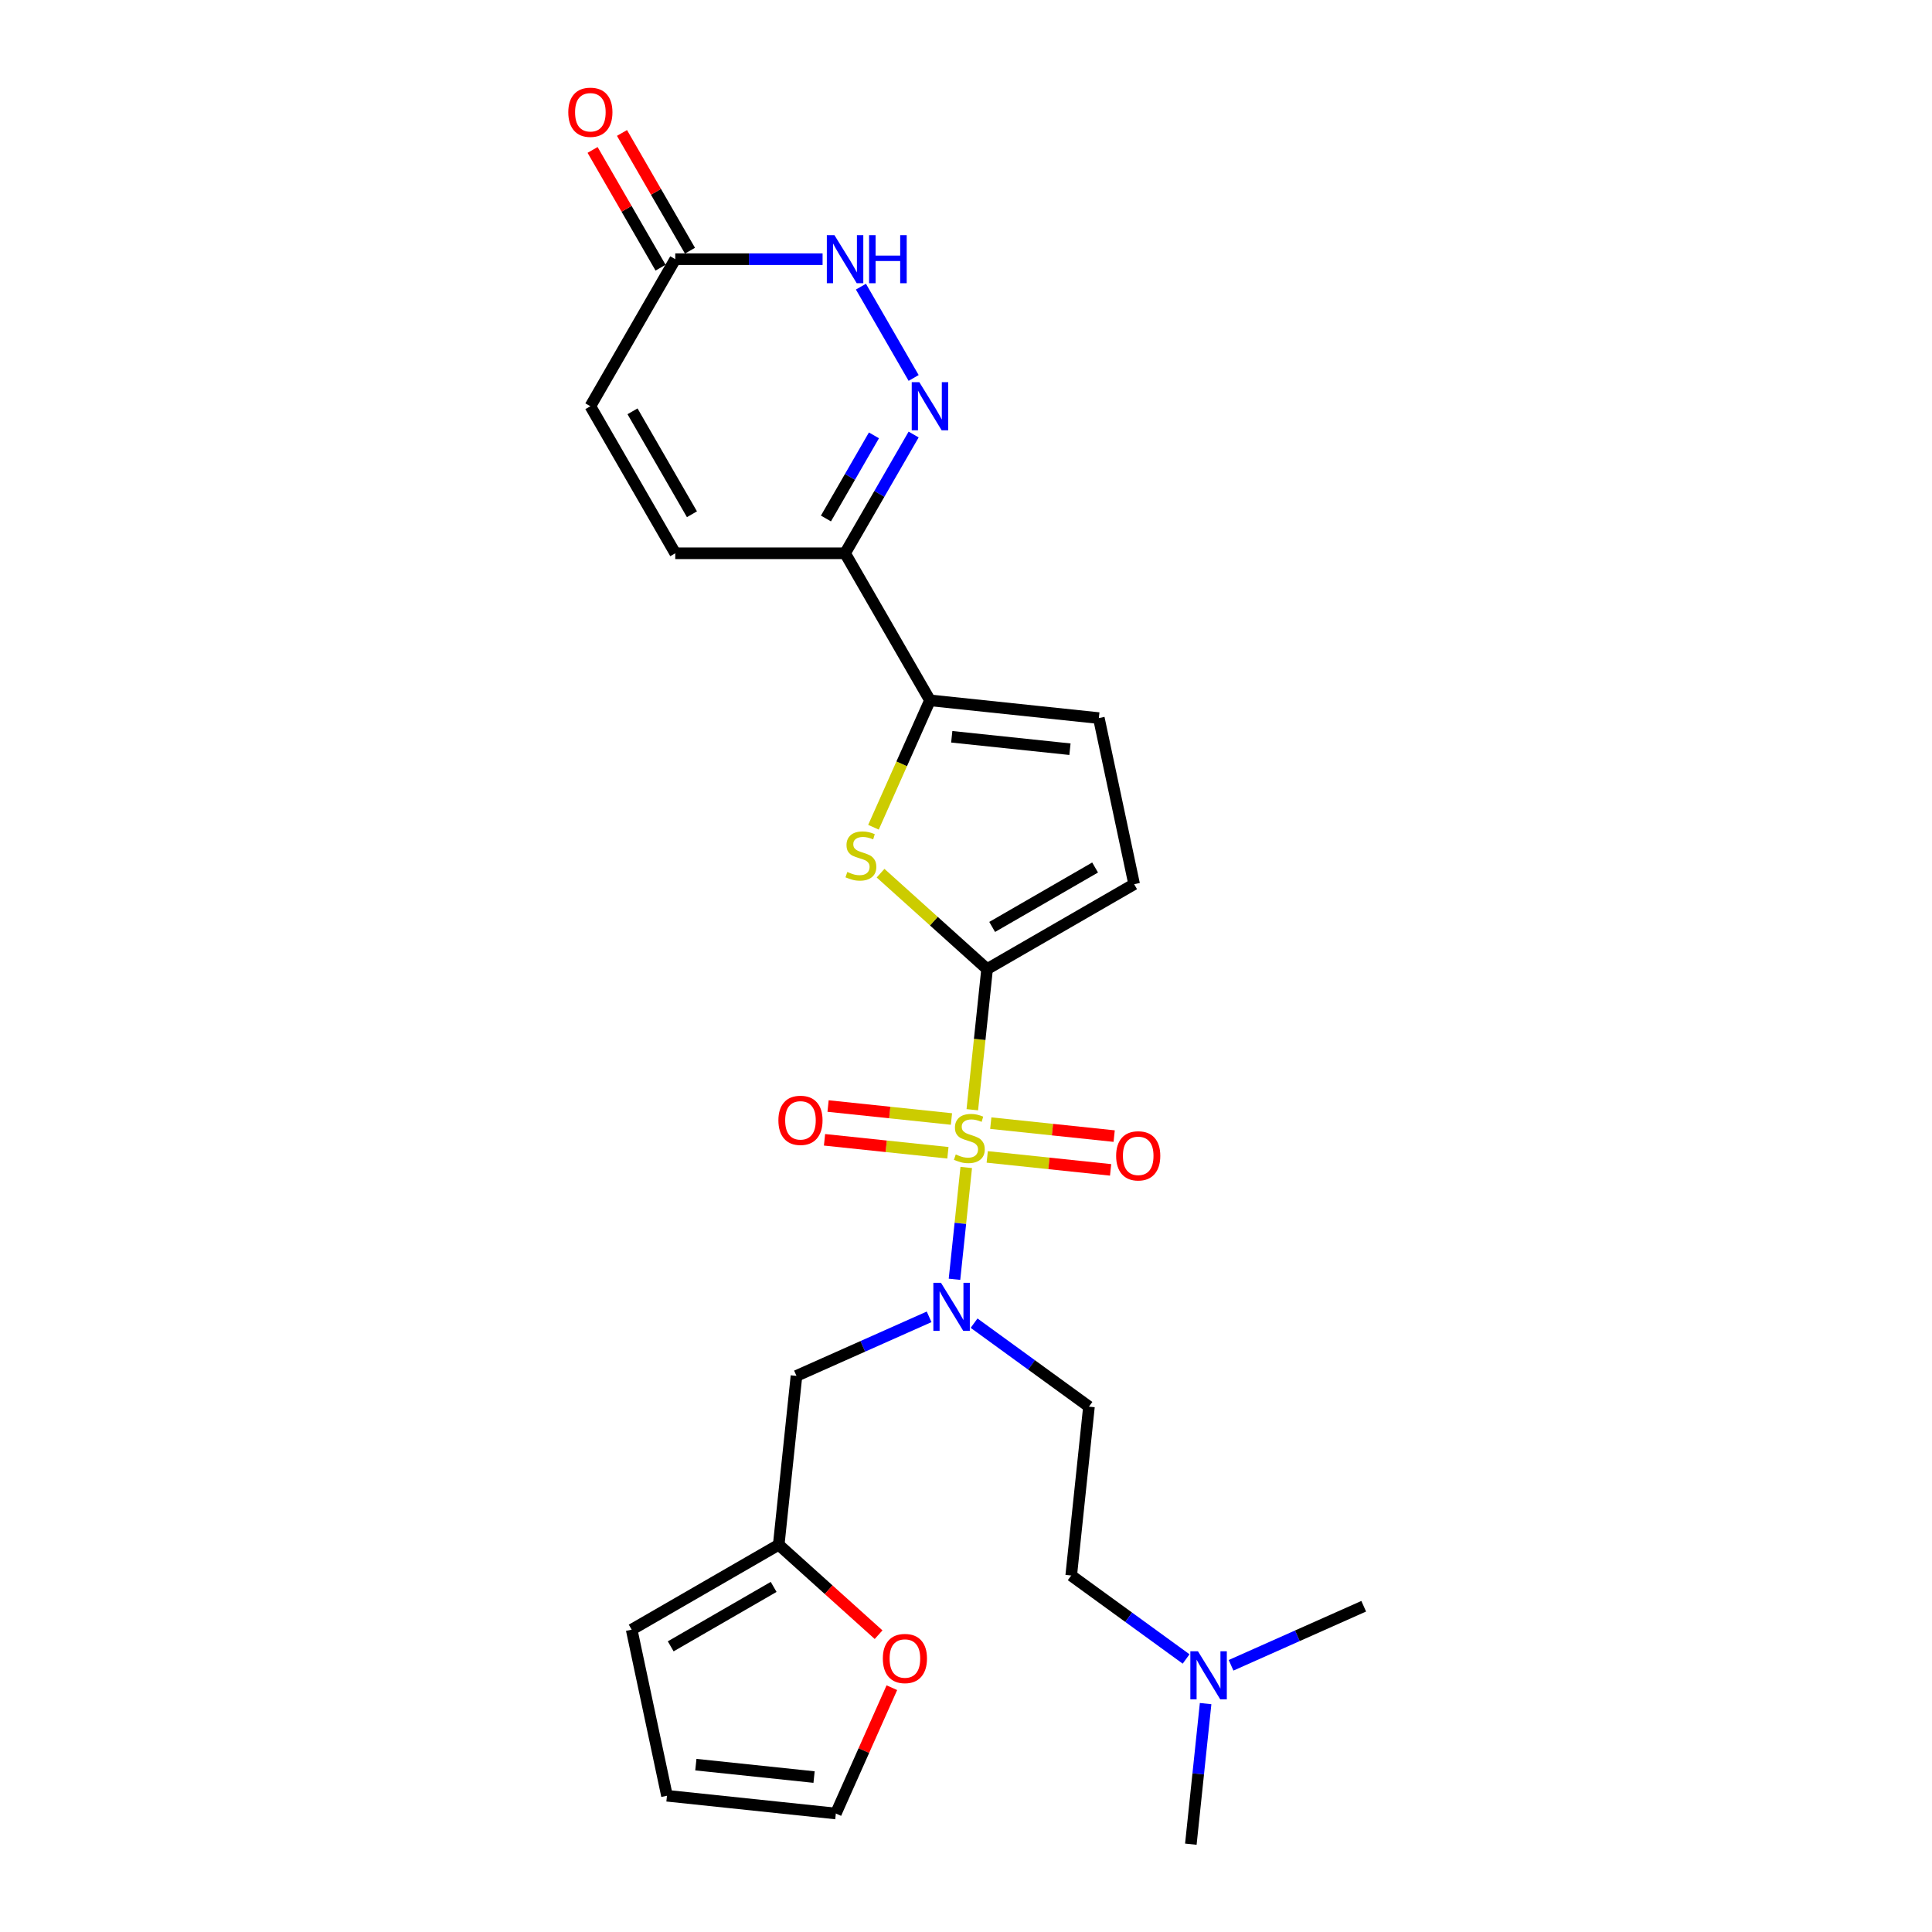 <?xml version='1.0' encoding='iso-8859-1'?>
<svg version='1.1' baseProfile='full'
              xmlns='http://www.w3.org/2000/svg'
                      xmlns:rdkit='http://www.rdkit.org/xml'
                      xmlns:xlink='http://www.w3.org/1999/xlink'
                  xml:space='preserve'
width='1000px' height='1000px' viewBox='0 0 1000 1000'>
<!-- END OF HEADER -->
<rect style='opacity:1.0;fill:#FFFFFF;stroke:none' width='1000' height='1000' x='0' y='0'> </rect>
<path class='bond-0' d='M 503.265,574.396 L 507.091,537.996' style='fill:none;fill-rule:evenodd;stroke:#CCCC00;stroke-width:6px;stroke-linecap:butt;stroke-linejoin:miter;stroke-opacity:1' />
<path class='bond-0' d='M 507.091,537.996 L 510.916,501.596' style='fill:none;fill-rule:evenodd;stroke:#000000;stroke-width:6px;stroke-linecap:butt;stroke-linejoin:miter;stroke-opacity:1' />
<path class='bond-2' d='M 500.124,604.279 L 497.083,633.216' style='fill:none;fill-rule:evenodd;stroke:#CCCC00;stroke-width:6px;stroke-linecap:butt;stroke-linejoin:miter;stroke-opacity:1' />
<path class='bond-2' d='M 497.083,633.216 L 494.041,662.153' style='fill:none;fill-rule:evenodd;stroke:#0000FF;stroke-width:6px;stroke-linecap:butt;stroke-linejoin:miter;stroke-opacity:1' />
<path class='bond-12' d='M 492.471,579.193 L 460.539,575.837' style='fill:none;fill-rule:evenodd;stroke:#CCCC00;stroke-width:6px;stroke-linecap:butt;stroke-linejoin:miter;stroke-opacity:1' />
<path class='bond-12' d='M 460.539,575.837 L 428.608,572.481' style='fill:none;fill-rule:evenodd;stroke:#FF0000;stroke-width:6px;stroke-linecap:butt;stroke-linejoin:miter;stroke-opacity:1' />
<path class='bond-12' d='M 490.633,596.675 L 458.702,593.318' style='fill:none;fill-rule:evenodd;stroke:#CCCC00;stroke-width:6px;stroke-linecap:butt;stroke-linejoin:miter;stroke-opacity:1' />
<path class='bond-12' d='M 458.702,593.318 L 426.77,589.962' style='fill:none;fill-rule:evenodd;stroke:#FF0000;stroke-width:6px;stroke-linecap:butt;stroke-linejoin:miter;stroke-opacity:1' />
<path class='bond-13' d='M 510.988,598.814 L 542.92,602.17' style='fill:none;fill-rule:evenodd;stroke:#CCCC00;stroke-width:6px;stroke-linecap:butt;stroke-linejoin:miter;stroke-opacity:1' />
<path class='bond-13' d='M 542.92,602.17 L 574.851,605.526' style='fill:none;fill-rule:evenodd;stroke:#FF0000;stroke-width:6px;stroke-linecap:butt;stroke-linejoin:miter;stroke-opacity:1' />
<path class='bond-13' d='M 512.826,581.332 L 544.757,584.689' style='fill:none;fill-rule:evenodd;stroke:#CCCC00;stroke-width:6px;stroke-linecap:butt;stroke-linejoin:miter;stroke-opacity:1' />
<path class='bond-13' d='M 544.757,584.689 L 576.689,588.045' style='fill:none;fill-rule:evenodd;stroke:#FF0000;stroke-width:6px;stroke-linecap:butt;stroke-linejoin:miter;stroke-opacity:1' />
<path class='bond-1' d='M 510.916,501.596 L 483.348,476.773' style='fill:none;fill-rule:evenodd;stroke:#000000;stroke-width:6px;stroke-linecap:butt;stroke-linejoin:miter;stroke-opacity:1' />
<path class='bond-1' d='M 483.348,476.773 L 455.78,451.951' style='fill:none;fill-rule:evenodd;stroke:#CCCC00;stroke-width:6px;stroke-linecap:butt;stroke-linejoin:miter;stroke-opacity:1' />
<path class='bond-7' d='M 510.916,501.596 L 587.03,457.652' style='fill:none;fill-rule:evenodd;stroke:#000000;stroke-width:6px;stroke-linecap:butt;stroke-linejoin:miter;stroke-opacity:1' />
<path class='bond-7' d='M 513.545,479.782 L 566.824,449.02' style='fill:none;fill-rule:evenodd;stroke:#000000;stroke-width:6px;stroke-linecap:butt;stroke-linejoin:miter;stroke-opacity:1' />
<path class='bond-4' d='M 452.106,428.18 L 466.728,395.338' style='fill:none;fill-rule:evenodd;stroke:#CCCC00;stroke-width:6px;stroke-linecap:butt;stroke-linejoin:miter;stroke-opacity:1' />
<path class='bond-4' d='M 466.728,395.338 L 481.35,362.496' style='fill:none;fill-rule:evenodd;stroke:#000000;stroke-width:6px;stroke-linecap:butt;stroke-linejoin:miter;stroke-opacity:1' />
<path class='bond-11' d='M 480.906,681.592 L 446.579,696.875' style='fill:none;fill-rule:evenodd;stroke:#0000FF;stroke-width:6px;stroke-linecap:butt;stroke-linejoin:miter;stroke-opacity:1' />
<path class='bond-11' d='M 446.579,696.875 L 412.252,712.159' style='fill:none;fill-rule:evenodd;stroke:#000000;stroke-width:6px;stroke-linecap:butt;stroke-linejoin:miter;stroke-opacity:1' />
<path class='bond-16' d='M 504.179,684.865 L 533.913,706.468' style='fill:none;fill-rule:evenodd;stroke:#0000FF;stroke-width:6px;stroke-linecap:butt;stroke-linejoin:miter;stroke-opacity:1' />
<path class='bond-16' d='M 533.913,706.468 L 563.646,728.071' style='fill:none;fill-rule:evenodd;stroke:#000000;stroke-width:6px;stroke-linecap:butt;stroke-linejoin:miter;stroke-opacity:1' />
<path class='bond-3' d='M 472.896,224.911 L 455.151,255.646' style='fill:none;fill-rule:evenodd;stroke:#0000FF;stroke-width:6px;stroke-linecap:butt;stroke-linejoin:miter;stroke-opacity:1' />
<path class='bond-3' d='M 455.151,255.646 L 437.405,286.382' style='fill:none;fill-rule:evenodd;stroke:#000000;stroke-width:6px;stroke-linecap:butt;stroke-linejoin:miter;stroke-opacity:1' />
<path class='bond-3' d='M 452.35,225.342 L 439.928,246.858' style='fill:none;fill-rule:evenodd;stroke:#0000FF;stroke-width:6px;stroke-linecap:butt;stroke-linejoin:miter;stroke-opacity:1' />
<path class='bond-3' d='M 439.928,246.858 L 427.506,268.373' style='fill:none;fill-rule:evenodd;stroke:#000000;stroke-width:6px;stroke-linecap:butt;stroke-linejoin:miter;stroke-opacity:1' />
<path class='bond-6' d='M 472.896,195.626 L 445.615,148.374' style='fill:none;fill-rule:evenodd;stroke:#0000FF;stroke-width:6px;stroke-linecap:butt;stroke-linejoin:miter;stroke-opacity:1' />
<path class='bond-5' d='M 481.35,362.496 L 437.405,286.382' style='fill:none;fill-rule:evenodd;stroke:#000000;stroke-width:6px;stroke-linecap:butt;stroke-linejoin:miter;stroke-opacity:1' />
<path class='bond-26' d='M 481.35,362.496 L 568.757,371.683' style='fill:none;fill-rule:evenodd;stroke:#000000;stroke-width:6px;stroke-linecap:butt;stroke-linejoin:miter;stroke-opacity:1' />
<path class='bond-26' d='M 492.624,381.356 L 553.809,387.787' style='fill:none;fill-rule:evenodd;stroke:#000000;stroke-width:6px;stroke-linecap:butt;stroke-linejoin:miter;stroke-opacity:1' />
<path class='bond-10' d='M 437.405,286.382 L 349.517,286.382' style='fill:none;fill-rule:evenodd;stroke:#000000;stroke-width:6px;stroke-linecap:butt;stroke-linejoin:miter;stroke-opacity:1' />
<path class='bond-28' d='M 425.769,134.154 L 387.643,134.154' style='fill:none;fill-rule:evenodd;stroke:#0000FF;stroke-width:6px;stroke-linecap:butt;stroke-linejoin:miter;stroke-opacity:1' />
<path class='bond-28' d='M 387.643,134.154 L 349.517,134.154' style='fill:none;fill-rule:evenodd;stroke:#000000;stroke-width:6px;stroke-linecap:butt;stroke-linejoin:miter;stroke-opacity:1' />
<path class='bond-8' d='M 587.03,457.652 L 568.757,371.683' style='fill:none;fill-rule:evenodd;stroke:#000000;stroke-width:6px;stroke-linecap:butt;stroke-linejoin:miter;stroke-opacity:1' />
<path class='bond-9' d='M 349.517,134.154 L 305.572,210.268' style='fill:none;fill-rule:evenodd;stroke:#000000;stroke-width:6px;stroke-linecap:butt;stroke-linejoin:miter;stroke-opacity:1' />
<path class='bond-20' d='M 357.128,129.76 L 339.535,99.288' style='fill:none;fill-rule:evenodd;stroke:#000000;stroke-width:6px;stroke-linecap:butt;stroke-linejoin:miter;stroke-opacity:1' />
<path class='bond-20' d='M 339.535,99.288 L 321.942,68.815' style='fill:none;fill-rule:evenodd;stroke:#FF0000;stroke-width:6px;stroke-linecap:butt;stroke-linejoin:miter;stroke-opacity:1' />
<path class='bond-20' d='M 341.905,138.549 L 324.312,108.077' style='fill:none;fill-rule:evenodd;stroke:#000000;stroke-width:6px;stroke-linecap:butt;stroke-linejoin:miter;stroke-opacity:1' />
<path class='bond-20' d='M 324.312,108.077 L 306.719,77.604' style='fill:none;fill-rule:evenodd;stroke:#FF0000;stroke-width:6px;stroke-linecap:butt;stroke-linejoin:miter;stroke-opacity:1' />
<path class='bond-15' d='M 349.517,286.382 L 305.572,210.268' style='fill:none;fill-rule:evenodd;stroke:#000000;stroke-width:6px;stroke-linecap:butt;stroke-linejoin:miter;stroke-opacity:1' />
<path class='bond-15' d='M 358.148,266.176 L 327.387,212.897' style='fill:none;fill-rule:evenodd;stroke:#000000;stroke-width:6px;stroke-linecap:butt;stroke-linejoin:miter;stroke-opacity:1' />
<path class='bond-14' d='M 412.252,712.159 L 403.065,799.566' style='fill:none;fill-rule:evenodd;stroke:#000000;stroke-width:6px;stroke-linecap:butt;stroke-linejoin:miter;stroke-opacity:1' />
<path class='bond-17' d='M 403.065,799.566 L 428.911,822.838' style='fill:none;fill-rule:evenodd;stroke:#000000;stroke-width:6px;stroke-linecap:butt;stroke-linejoin:miter;stroke-opacity:1' />
<path class='bond-17' d='M 428.911,822.838 L 454.757,846.109' style='fill:none;fill-rule:evenodd;stroke:#FF0000;stroke-width:6px;stroke-linecap:butt;stroke-linejoin:miter;stroke-opacity:1' />
<path class='bond-18' d='M 403.065,799.566 L 326.951,843.51' style='fill:none;fill-rule:evenodd;stroke:#000000;stroke-width:6px;stroke-linecap:butt;stroke-linejoin:miter;stroke-opacity:1' />
<path class='bond-18' d='M 400.437,821.381 L 347.157,852.142' style='fill:none;fill-rule:evenodd;stroke:#000000;stroke-width:6px;stroke-linecap:butt;stroke-linejoin:miter;stroke-opacity:1' />
<path class='bond-22' d='M 563.646,728.071 L 554.459,815.478' style='fill:none;fill-rule:evenodd;stroke:#000000;stroke-width:6px;stroke-linecap:butt;stroke-linejoin:miter;stroke-opacity:1' />
<path class='bond-19' d='M 461.625,873.545 L 447.129,906.105' style='fill:none;fill-rule:evenodd;stroke:#FF0000;stroke-width:6px;stroke-linecap:butt;stroke-linejoin:miter;stroke-opacity:1' />
<path class='bond-19' d='M 447.129,906.105 L 432.632,938.666' style='fill:none;fill-rule:evenodd;stroke:#000000;stroke-width:6px;stroke-linecap:butt;stroke-linejoin:miter;stroke-opacity:1' />
<path class='bond-21' d='M 326.951,843.51 L 345.224,929.479' style='fill:none;fill-rule:evenodd;stroke:#000000;stroke-width:6px;stroke-linecap:butt;stroke-linejoin:miter;stroke-opacity:1' />
<path class='bond-27' d='M 432.632,938.666 L 345.224,929.479' style='fill:none;fill-rule:evenodd;stroke:#000000;stroke-width:6px;stroke-linecap:butt;stroke-linejoin:miter;stroke-opacity:1' />
<path class='bond-27' d='M 421.358,919.806 L 360.173,913.375' style='fill:none;fill-rule:evenodd;stroke:#000000;stroke-width:6px;stroke-linecap:butt;stroke-linejoin:miter;stroke-opacity:1' />
<path class='bond-23' d='M 554.459,815.478 L 584.193,837.081' style='fill:none;fill-rule:evenodd;stroke:#000000;stroke-width:6px;stroke-linecap:butt;stroke-linejoin:miter;stroke-opacity:1' />
<path class='bond-23' d='M 584.193,837.081 L 613.927,858.684' style='fill:none;fill-rule:evenodd;stroke:#0000FF;stroke-width:6px;stroke-linecap:butt;stroke-linejoin:miter;stroke-opacity:1' />
<path class='bond-24' d='M 624.024,881.78 L 620.2,918.163' style='fill:none;fill-rule:evenodd;stroke:#0000FF;stroke-width:6px;stroke-linecap:butt;stroke-linejoin:miter;stroke-opacity:1' />
<path class='bond-24' d='M 620.2,918.163 L 616.376,954.545' style='fill:none;fill-rule:evenodd;stroke:#000000;stroke-width:6px;stroke-linecap:butt;stroke-linejoin:miter;stroke-opacity:1' />
<path class='bond-25' d='M 637.199,861.957 L 671.526,846.674' style='fill:none;fill-rule:evenodd;stroke:#0000FF;stroke-width:6px;stroke-linecap:butt;stroke-linejoin:miter;stroke-opacity:1' />
<path class='bond-25' d='M 671.526,846.674 L 705.854,831.39' style='fill:none;fill-rule:evenodd;stroke:#000000;stroke-width:6px;stroke-linecap:butt;stroke-linejoin:miter;stroke-opacity:1' />
<path  class='atom-0' d='M 494.698 597.546
Q 494.98 597.652, 496.14 598.144
Q 497.3 598.636, 498.566 598.953
Q 499.866 599.234, 501.132 599.234
Q 503.487 599.234, 504.858 598.109
Q 506.229 596.949, 506.229 594.945
Q 506.229 593.574, 505.526 592.73
Q 504.858 591.886, 503.804 591.429
Q 502.749 590.972, 500.991 590.445
Q 498.776 589.777, 497.441 589.144
Q 496.14 588.511, 495.191 587.175
Q 494.277 585.839, 494.277 583.59
Q 494.277 580.461, 496.386 578.527
Q 498.53 576.594, 502.749 576.594
Q 505.632 576.594, 508.901 577.965
L 508.093 580.672
Q 505.104 579.441, 502.855 579.441
Q 500.429 579.441, 499.093 580.461
Q 497.757 581.445, 497.792 583.168
Q 497.792 584.504, 498.46 585.312
Q 499.163 586.121, 500.148 586.578
Q 501.167 587.035, 502.855 587.562
Q 505.104 588.265, 506.44 588.968
Q 507.776 589.671, 508.725 591.113
Q 509.71 592.519, 509.71 594.945
Q 509.71 598.39, 507.39 600.253
Q 505.104 602.081, 501.273 602.081
Q 499.058 602.081, 497.37 601.589
Q 495.718 601.132, 493.749 600.324
L 494.698 597.546
' fill='#CCCC00'/>
<path  class='atom-2' d='M 438.571 451.33
Q 438.852 451.435, 440.012 451.927
Q 441.173 452.42, 442.438 452.736
Q 443.739 453.017, 445.005 453.017
Q 447.36 453.017, 448.731 451.892
Q 450.102 450.732, 450.102 448.728
Q 450.102 447.357, 449.399 446.513
Q 448.731 445.67, 447.676 445.213
Q 446.622 444.756, 444.864 444.228
Q 442.649 443.56, 441.313 442.928
Q 440.012 442.295, 439.063 440.959
Q 438.149 439.623, 438.149 437.373
Q 438.149 434.244, 440.259 432.311
Q 442.403 430.377, 446.622 430.377
Q 449.505 430.377, 452.774 431.748
L 451.965 434.455
Q 448.977 433.225, 446.727 433.225
Q 444.301 433.225, 442.966 434.244
Q 441.63 435.228, 441.665 436.951
Q 441.665 438.287, 442.333 439.096
Q 443.036 439.904, 444.02 440.361
Q 445.04 440.818, 446.727 441.346
Q 448.977 442.049, 450.313 442.752
Q 451.649 443.455, 452.598 444.896
Q 453.583 446.302, 453.583 448.728
Q 453.583 452.173, 451.262 454.037
Q 448.977 455.865, 445.145 455.865
Q 442.93 455.865, 441.243 455.373
Q 439.591 454.916, 437.622 454.107
L 438.571 451.33
' fill='#CCCC00'/>
<path  class='atom-3' d='M 487.041 663.966
L 495.197 677.149
Q 496.005 678.45, 497.306 680.805
Q 498.607 683.161, 498.677 683.301
L 498.677 663.966
L 501.982 663.966
L 501.982 688.856
L 498.572 688.856
L 489.818 674.442
Q 488.799 672.755, 487.709 670.821
Q 486.654 668.888, 486.338 668.29
L 486.338 688.856
L 483.103 688.856
L 483.103 663.966
L 487.041 663.966
' fill='#0000FF'/>
<path  class='atom-4' d='M 475.848 197.823
L 484.004 211.007
Q 484.813 212.307, 486.113 214.663
Q 487.414 217.018, 487.485 217.159
L 487.485 197.823
L 490.789 197.823
L 490.789 222.713
L 487.379 222.713
L 478.625 208.3
Q 477.606 206.612, 476.516 204.679
Q 475.461 202.745, 475.145 202.147
L 475.145 222.713
L 471.911 222.713
L 471.911 197.823
L 475.848 197.823
' fill='#0000FF'/>
<path  class='atom-7' d='M 431.904 121.709
L 440.06 134.893
Q 440.868 136.193, 442.169 138.549
Q 443.47 140.904, 443.54 141.045
L 443.54 121.709
L 446.845 121.709
L 446.845 146.599
L 443.435 146.599
L 434.681 132.186
Q 433.661 130.498, 432.572 128.565
Q 431.517 126.631, 431.2 126.033
L 431.2 146.599
L 427.966 146.599
L 427.966 121.709
L 431.904 121.709
' fill='#0000FF'/>
<path  class='atom-7' d='M 449.833 121.709
L 453.208 121.709
L 453.208 132.291
L 465.934 132.291
L 465.934 121.709
L 469.309 121.709
L 469.309 146.599
L 465.934 146.599
L 465.934 135.103
L 453.208 135.103
L 453.208 146.599
L 449.833 146.599
L 449.833 121.709
' fill='#0000FF'/>
<path  class='atom-13' d='M 402.897 579.887
Q 402.897 573.91, 405.85 570.571
Q 408.803 567.231, 414.322 567.231
Q 419.842 567.231, 422.795 570.571
Q 425.748 573.91, 425.748 579.887
Q 425.748 585.934, 422.759 589.379
Q 419.771 592.789, 414.322 592.789
Q 408.838 592.789, 405.85 589.379
Q 402.897 585.969, 402.897 579.887
M 414.322 589.977
Q 418.119 589.977, 420.158 587.445
Q 422.232 584.879, 422.232 579.887
Q 422.232 575, 420.158 572.539
Q 418.119 570.043, 414.322 570.043
Q 410.525 570.043, 408.451 572.504
Q 406.412 574.965, 406.412 579.887
Q 406.412 584.914, 408.451 587.445
Q 410.525 589.977, 414.322 589.977
' fill='#FF0000'/>
<path  class='atom-14' d='M 577.711 598.261
Q 577.711 592.284, 580.664 588.944
Q 583.618 585.605, 589.137 585.605
Q 594.656 585.605, 597.609 588.944
Q 600.563 592.284, 600.563 598.261
Q 600.563 604.307, 597.574 607.753
Q 594.586 611.163, 589.137 611.163
Q 583.653 611.163, 580.664 607.753
Q 577.711 604.343, 577.711 598.261
M 589.137 608.35
Q 592.934 608.35, 594.973 605.819
Q 597.047 603.253, 597.047 598.261
Q 597.047 593.374, 594.973 590.913
Q 592.934 588.417, 589.137 588.417
Q 585.34 588.417, 583.266 590.878
Q 581.227 593.339, 581.227 598.261
Q 581.227 603.288, 583.266 605.819
Q 585.34 608.35, 589.137 608.35
' fill='#FF0000'/>
<path  class='atom-18' d='M 456.954 858.446
Q 456.954 852.469, 459.907 849.129
Q 462.86 845.79, 468.379 845.79
Q 473.899 845.79, 476.852 849.129
Q 479.805 852.469, 479.805 858.446
Q 479.805 864.492, 476.817 867.938
Q 473.829 871.348, 468.379 871.348
Q 462.895 871.348, 459.907 867.938
Q 456.954 864.527, 456.954 858.446
M 468.379 868.535
Q 472.176 868.535, 474.215 866.004
Q 476.289 863.438, 476.289 858.446
Q 476.289 853.559, 474.215 851.098
Q 472.176 848.602, 468.379 848.602
Q 464.583 848.602, 462.508 851.063
Q 460.469 853.524, 460.469 858.446
Q 460.469 863.473, 462.508 866.004
Q 464.583 868.535, 468.379 868.535
' fill='#FF0000'/>
<path  class='atom-21' d='M 294.146 58.111
Q 294.146 52.134, 297.1 48.794
Q 300.053 45.455, 305.572 45.455
Q 311.091 45.455, 314.045 48.794
Q 316.998 52.134, 316.998 58.111
Q 316.998 64.157, 314.009 67.603
Q 311.021 71.013, 305.572 71.013
Q 300.088 71.013, 297.1 67.603
Q 294.146 64.192, 294.146 58.111
M 305.572 68.2
Q 309.369 68.2, 311.408 65.669
Q 313.482 63.103, 313.482 58.111
Q 313.482 53.224, 311.408 50.763
Q 309.369 48.267, 305.572 48.267
Q 301.775 48.267, 299.701 50.728
Q 297.662 53.189, 297.662 58.111
Q 297.662 63.138, 299.701 65.669
Q 301.775 68.2, 305.572 68.2
' fill='#FF0000'/>
<path  class='atom-24' d='M 620.061 854.693
L 628.217 867.876
Q 629.026 869.177, 630.327 871.532
Q 631.627 873.888, 631.698 874.028
L 631.698 854.693
L 635.002 854.693
L 635.002 879.583
L 631.592 879.583
L 622.838 865.169
Q 621.819 863.482, 620.729 861.548
Q 619.674 859.615, 619.358 859.017
L 619.358 879.583
L 616.124 879.583
L 616.124 854.693
L 620.061 854.693
' fill='#0000FF'/>
</svg>
